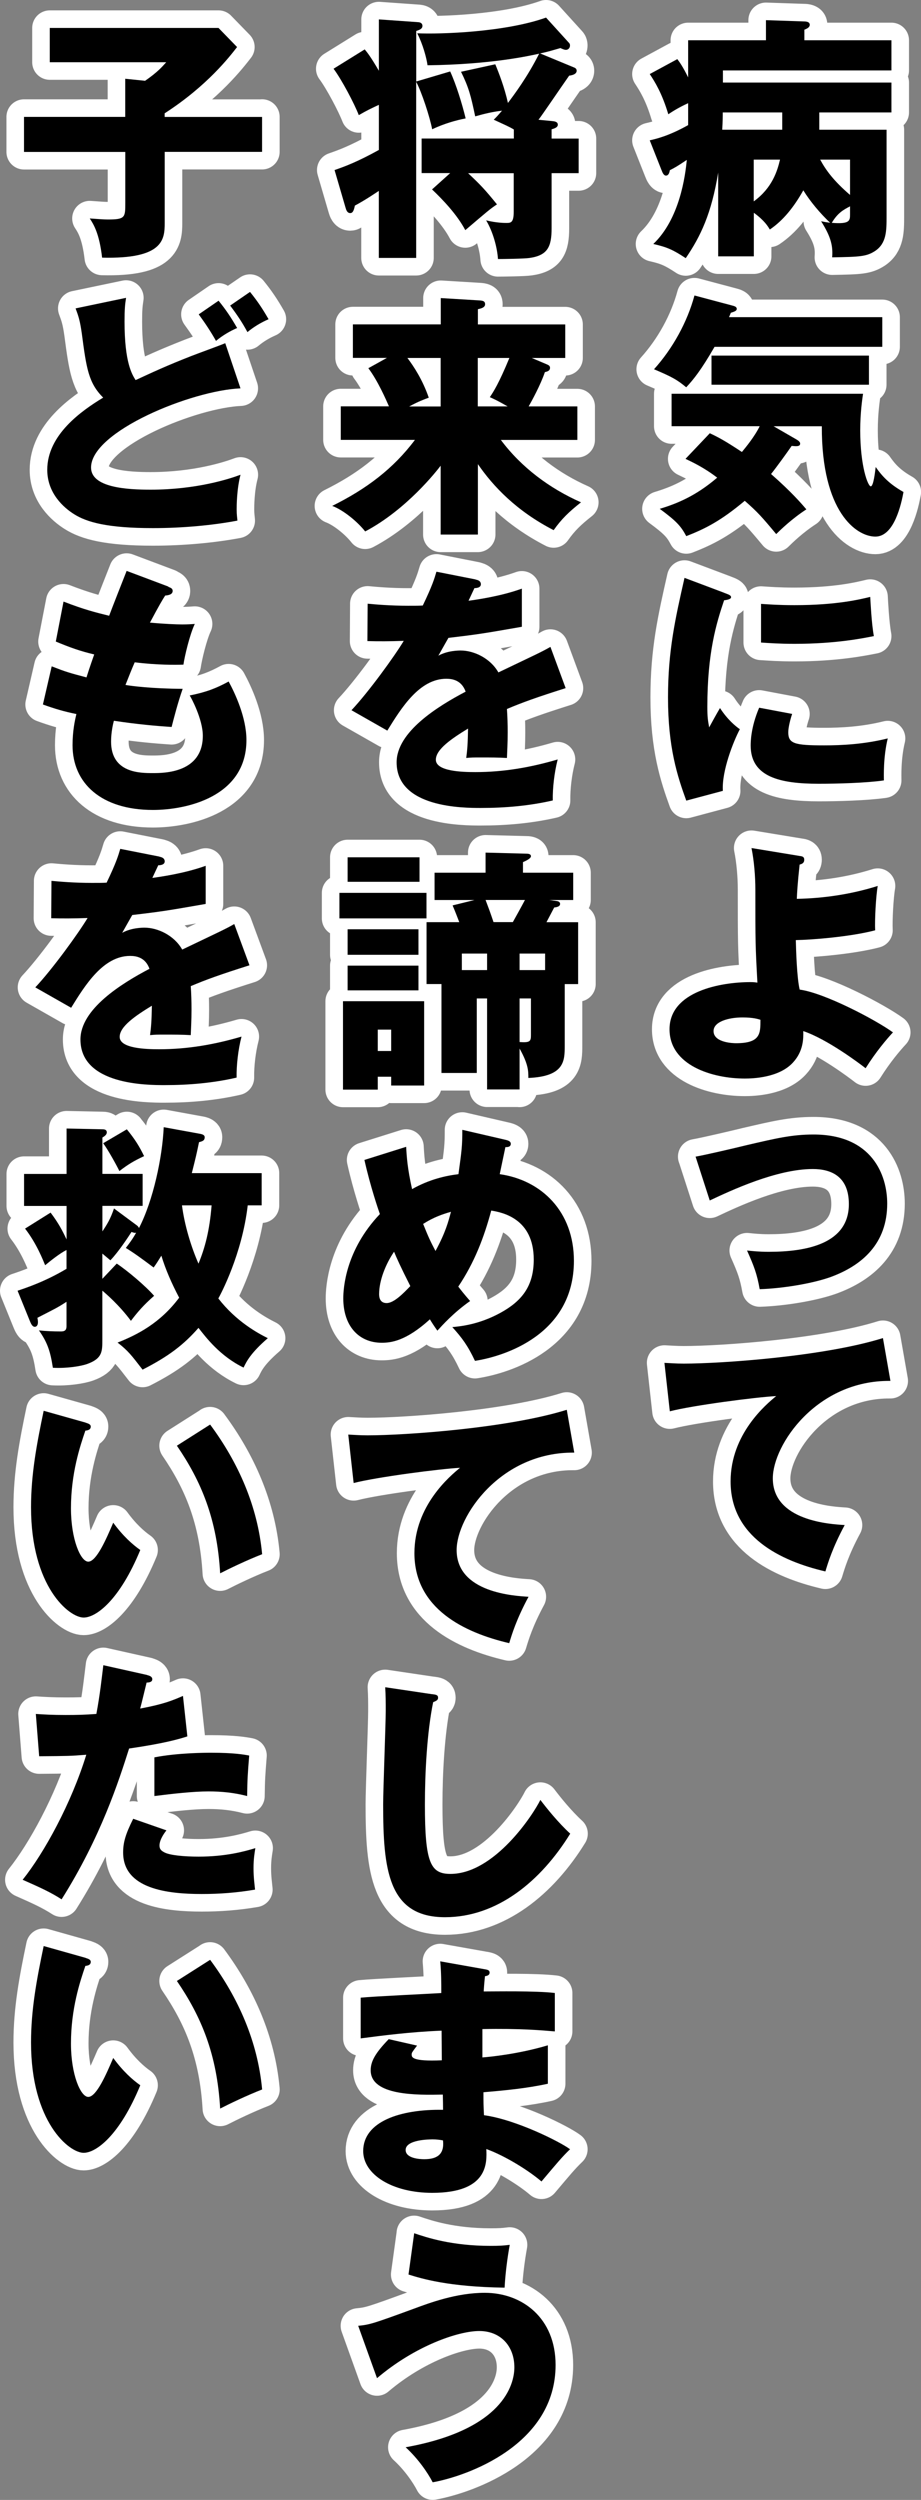 <?xml version="1.0" encoding="UTF-8"?><svg id="_レイヤー_2" xmlns="http://www.w3.org/2000/svg" viewBox="0 0 157.3 426.65"><rect x="0" y="0" width="157.3" height="426.65" fill="#808080" stroke="none"/><defs><style>.cls-1{fill:none;stroke:#fff;stroke-linejoin:round;stroke-width:6px;}</style></defs><g id="FV_2"><path class="cls-1" d="m128.73,43.75h-6.07v-14.3c-1.14,7-2.99,10.87-5.54,14.61-2.2-1.45-3.21-1.89-5.54-2.42,4.49-4.27,5.46-11.57,5.72-14.35-1.63,1.1-2.11,1.36-2.9,1.76-.04.31-.18.92-.66.92-.35,0-.57-.44-.75-.92l-2.02-5.1c1.14-.26,3.26-.75,6.56-2.6v-3.74c-1.54.7-2.6,1.36-3.39,1.89-1.06-3.56-2.29-5.54-3.17-6.86l4.71-2.55c.4.53.92,1.23,1.85,3.12v-6.34h13.29v-3.43l6.51.22c.31,0,.97.04.97.57,0,.48-.57.7-.92.84v1.8h14.87v5.15h-28.78v2.07h28.78v5.1h-12.32v2.95h11.49v14.74c0,2.51,0,4.62-1.94,5.94-1.5.97-2.55,1.01-7.35,1.1.13-1.85-.13-3.39-1.89-6.16.62.13.92.18,1.54.26-1.72-1.63-3.39-3.61-4.58-5.54-1.58,2.82-3.43,5.15-5.72,6.69-.35-.57-.88-1.5-2.73-2.86v7.44Zm4.88-24.56h-10.17c0,.7,0,1.5-.09,2.95h10.25v-2.95Zm-4.88,15.18c3.17-2.29,4.05-5.24,4.49-7.13h-4.49v7.13Zm11.35-7.13c.97,1.8,2.29,3.61,5.1,6.03v-6.03h-5.1Zm5.1,7.97c-1.06.57-2.07,1.06-3.12,2.82,3.12.26,3.12-.4,3.12-1.45v-1.36Z"/><path class="cls-1" d="m150.69,54.13v5.06h-28.65c-2.29,3.96-3.56,5.54-4.84,6.91-1.54-1.28-2.38-1.76-5.5-3.08,3.21-3.56,5.68-8.05,6.91-12.59l6.47,1.72c.31.09.75.18.75.57,0,.35-.44.48-1.01.66-.09.26-.22.53-.31.75h26.18Zm-29.48,19.8c1.41.66,2.6,1.28,5.5,3.21.62-.75,2.16-2.6,3.04-4.4h-15.05v-5.54h32.7c-.13.92-.48,3.21-.48,6.25,0,6.16,1.32,9.55,1.8,9.55s.75-2.6.84-3.3c1.1,1.58,2.33,2.9,4.75,4.27-.35,1.89-1.54,7.61-4.8,7.61s-9.2-4.22-9.15-18.83h-8.23l3.74,2.16c.4.22.79.48.79.79,0,.53-.62.48-1.45.4-.88,1.28-2.6,3.65-3.52,4.8,3.52,3.08,5.24,5.1,6.03,6.03-2.51,1.63-4.44,3.52-5.15,4.22-2.42-2.9-3.12-3.7-5.37-5.68-4.05,3.39-6.69,4.75-9.99,6.03-.92-1.72-1.67-2.55-4.53-4.66,2.9-.88,6.12-2.16,9.81-5.32-2.24-1.72-4.22-2.64-5.41-3.21l4.14-4.36Zm27.2-8.27h-26.89v-4.97h26.89v4.97Z"/><path class="cls-1" d="m123.67,101.17c.84.31,1.19.44,1.19.75,0,.4-.88.48-1.19.53-1.32,3.92-2.86,8.93-2.86,18.17,0,1.8.09,2.29.31,3.52.26-.48,1.32-2.42,1.85-3.3,1.28,1.98,2.68,3.12,3.39,3.61-1.1,2.07-3.12,7.17-2.9,10.52l-6.25,1.67c-1.5-4.14-3.12-9.02-3.12-17.6,0-7.96,1.23-13.42,2.82-20.42l6.78,2.55Zm11.62,20.68c-.26.75-.66,2.24-.66,3.12,0,1.94,1.06,2.24,6.12,2.24,2.95,0,6.82-.18,10.87-1.19-.79,3.26-.66,6.56-.66,7.17-3.04.44-8.01.57-11.13.57-6.56,0-11.62-1.14-11.62-6.51,0-.57,0-3.08,1.45-6.47l5.63,1.06Zm-5.32-18.79c1.32.09,3.08.22,5.72.22,7.26,0,11.27-1.01,12.94-1.41.04.7.22,4.58.62,6.69-1.8.35-6.42,1.32-13.55,1.32-2.6,0-4.31-.13-5.72-.22v-6.6Z"/><path class="cls-1" d="m136.61,146.09c.4.04.75.13.75.62,0,.62-.44.75-.79.84-.35,3.21-.44,4.84-.48,5.85,4.66-.09,9.33-.79,13.82-2.2-.31,1.72-.53,5.85-.44,7.57-4.18,1.1-10.83,1.63-13.55,1.67.04,1.72.18,6.47.66,8.45,4.27.57,13.03,5.19,15.93,7.3-1.06,1.14-2.9,3.3-4.67,6.12-1.01-.79-6.56-4.97-10.65-6.34.04,1.23.04,3.43-1.76,5.37-2.38,2.6-6.86,2.73-8.23,2.73-5.54,0-12.85-2.24-12.85-8.41,0-6.51,8.8-8.05,13.82-8.05.57,0,.84.04,1.19.09-.35-6.38-.35-6.78-.35-15.89,0-2.24-.22-4.93-.66-7.08l8.27,1.36Zm-9.81,27.55c-2.33,0-4.93.7-4.93,2.33,0,2.02,3.48,2.07,3.83,2.07,4.18,0,4.18-1.63,4.18-4-.44-.13-1.23-.4-3.08-.4Z"/><path class="cls-1" d="m118.79,197.4c1.76-.31,6.47-1.41,8.8-1.98,4.93-1.14,7.66-1.8,11.35-1.8,10.03,0,12.59,6.95,12.59,11.79,0,6.82-4.27,10.56-9.68,12.54-3.08,1.1-8.14,1.94-12.1,2.07-.48-2.68-.97-3.92-2.16-6.6.92.09,2.02.22,3.7.22,6.47,0,13.69-1.36,13.69-8.14,0-4.75-3.04-5.99-6.16-5.99-6.16,0-13.95,3.65-17.6,5.37l-2.42-7.48Z"/><path class="cls-1" d="m152.06,235.67c-12.59-.13-20.07,10.91-20.07,16.63,0,7.31,9.95,7.83,12.28,7.97-2.11,3.92-2.86,6.47-3.3,7.92-7.7-1.8-16.19-5.9-16.19-15.36,0-8.1,6.07-13.16,7.79-14.57-3.43.18-14.21,1.58-18.17,2.6l-.92-8.27c.97.04,1.89.13,3.3.13,6.47,0,24.03-1.23,34.02-4.36l1.28,7.31Z"/><path class="cls-1" d="m76.89,12.2c1.01,2.2,2.02,5.46,2.64,8.01-1.63.31-3.65.88-5.72,1.85-.4-2.11-1.8-6.38-2.73-8.1v30.06h-6.38v-11.44c-.48.31-2.2,1.5-4.09,2.51-.18.92-.4,1.28-.79,1.28-.53,0-.7-.57-.79-.88l-1.89-6.47c1.8-.62,3.92-1.41,7.57-3.43v-7.7c-1.32.62-1.98.92-3.43,1.76-.75-1.94-2.9-6.03-4.31-7.92l5.32-3.3c.44.53,1.01,1.23,2.42,3.65V3.31l6.78.48c.4.04.66.26.66.62,0,.53-.53.7-1.06.88v8.62l5.81-1.72Zm0,17.34h-4.88v-5.9h15.75v-1.54c-.79-.48-1.45-.75-3.43-1.67.48-.48.62-.62,1.41-1.54-1.58.18-3.04.53-4.58.97-.75-3.56-1.1-4.93-2.42-7.61l5.85-1.28c.62,1.5,1.58,3.96,2.16,6.6,1.06-1.41,3.34-4.44,5.33-8.41-1.58.35-8.19,1.85-19.06,1.98-.18-1.28-.79-3.56-1.76-5.46,3.92.18,15.01-.18,22-2.68l3.96,4.36c.09.09.13.26.13.4,0,.44-.31.75-.7.75-.26,0-.7-.18-.92-.31-1.23.35-2.07.62-3.48.92l5.76,2.38c.26.09.48.26.48.57,0,.62-.84.79-1.28.84-1.76,2.51-4.58,6.69-5.24,7.53l2.29.22c.4.04,1.01.09,1.01.62,0,.44-.48.62-1.06.79v1.58h4.62v5.9h-4.62v9.42c0,3.12-.66,4.62-3.79,5.06-.84.13-4.62.18-5.37.18-.13-2.02-.88-4.71-2.02-6.6,1.8.44,3.17.44,3.43.44.75,0,1.28,0,1.28-1.89v-6.6h-7.79c2.11,1.98,2.86,2.77,4.93,5.32-1.19.79-1.58,1.14-5.41,4.4-1.41-2.68-3.92-5.28-5.68-6.95l3.08-2.77Z"/><path class="cls-1" d="m81.6,91.23h-6.34v-11.75c-.66.88-5.81,7.48-12.89,11.22-1.36-1.72-3.74-3.65-5.63-4.36,5.85-2.9,10.43-6.34,14.13-11.27h-12.67v-5.72h8.23c-.44-1.01-1.89-4.36-3.52-6.51l3.17-1.76h-5.81v-5.72h15.01v-4.49l6.6.4c.53.04.97.09.97.66,0,.62-.88.75-1.23.84v2.6h14.92v5.72h-5.72l2.68,1.14c.31.13.44.31.44.53,0,.57-.53.66-.88.75-.7,2.11-2.29,5.02-2.77,5.85h8.32v5.72h-13.07c3.52,4.71,8.32,8.27,13.69,10.65-2.07,1.63-3.34,2.86-4.67,4.75-6.34-3.26-10.34-7.48-12.94-11.27v12.01Zm-6.34-21.87v-8.27h-5.68c1.1,1.45,2.6,3.74,3.65,6.78-.84.31-1.8.66-3.34,1.5h5.37Zm6.34-8.27v8.27h5.1c-1.85-1.06-2.29-1.23-3.04-1.58.62-.92,1.54-2.33,3.34-6.69h-5.41Z"/><path class="cls-1" d="m81.25,98.92c.26.04.88.18.88.79s-.79.66-1.1.66l-1.01,2.16c1.28-.18,5.46-.75,9.11-2.07v6.51c-6.56,1.14-7.35,1.28-12.54,1.89-.53.92-.62,1.1-1.72,3.04,1.58-.88,3.48-.88,3.83-.88,2.24,0,5.06,1.32,6.42,3.74,6.51-3.12,7.26-3.43,8.89-4.36l2.6,7.04c-4.88,1.54-7.44,2.46-10.03,3.56.09,1.28.13,2.64.13,3.96,0,1.98-.09,3.21-.13,4.4-1.41-.09-2.99-.09-4.4-.09s-1.67,0-2.55.09c.18-1.41.26-2.29.31-5.02-2.73,1.67-5.5,3.52-5.5,5.32,0,1.98,4.49,2.11,6.73,2.11,4.84,0,9.42-.79,14.08-2.16-.57,2.2-.88,4.88-.84,7-4,.92-8.14,1.28-12.28,1.28-2.95,0-14.39,0-14.39-7.79,0-5.19,7-9.55,11.79-12.06-.7-1.94-2.24-2.2-3.3-2.2-4.58,0-7.66,4.93-10.08,8.85l-6.12-3.48c2.9-3.08,7.31-9.15,8.93-11.84-2.38.09-4.31.09-6.21.04l.04-6.38c1.36.13,3.92.35,6.91.35,1.28,0,1.8,0,2.51-.04,1.63-3.39,1.98-4.58,2.33-5.77l6.69,1.32Z"/><path class="cls-1" d="m72.84,152.38v4.36h-14.87v-4.36h14.87Zm-8.32,31.38v2.2h-5.94v-15.09h13.86v14.39h-5.63v-1.5h-2.29Zm7.13-37.45v4.18h-12.28v-4.18h12.28Zm-.18,12.28v4.36h-12.1v-4.36h12.1Zm0,6.21v4.22h-12.1v-4.22h12.1Zm-4.66,14.57v-3.65h-2.29v3.65h2.29Zm21.92,6.56h-5.54v-15.53h-1.76v12.72h-6.03v-15.18h-2.55v-10.56h5.59c-.48-1.23-.53-1.41-1.14-2.86l3.74-.92h-6.82v-4.66h8.71v-3.43l6.91.18c.26,0,.84,0,.84.44,0,.4-.88.79-1.36,1.01v1.8h8.58v4.66h-4.09l1.28.18c.4.04.57.26.57.48,0,.48-.62.57-1.01.62l-1.32,2.51h5.41v10.56h-2.29v10.52c0,2.55,0,5.24-6.21,5.5,0-1.19,0-2.33-1.5-5.02v7Zm-5.54-23.19h-4.31v2.82h4.31v-2.82Zm-.26-9.15c.57,1.5.75,1.98,1.36,3.78h3.3c.44-.79,1.45-2.6,2.07-3.78h-6.73Zm5.81,11.97h4.36v-2.82h-4.36v2.82Zm0,12.28c1.8.13,1.94-.13,1.94-1.19v-6.25h-1.94v7.44Z"/><path class="cls-1" d="m69.37,195.72c.09,1.72.22,3.7,1.01,7.22,2.95-1.67,5.76-2.29,7.92-2.55.57-4.14.66-4.84.66-7.57l7.44,1.72c.53.13.84.31.84.66,0,.62-.7.57-.92.57-.04.22-.84,3.96-.97,4.62,7.13,1.01,12.67,6.38,12.67,14.79,0,12.54-11.79,16.28-16.9,17.07-1.23-2.6-2.2-3.92-3.87-5.76,1.32-.13,4.49-.4,8.19-2.42,3.7-2.02,5.72-4.58,5.72-9.11,0-7.04-5.41-8.05-7.26-8.36-1.23,4.58-2.86,8.85-5.63,12.98.48.62.84,1.1,2.02,2.46-2.82,1.98-4.75,4.14-5.59,5.06-.62-.88-.88-1.28-1.28-1.94-4.14,3.78-6.73,4-8.23,4-3.87,0-6.56-2.82-6.56-7.57,0-1.67.35-8.19,6.25-14.39-.22-.62-1.63-4.71-2.64-9.24l7.13-2.24Zm-2.07,17.91c-1.41,2.07-2.55,4.88-2.55,7.22,0,.31,0,1.54,1.28,1.54s2.95-1.76,4.05-2.9c-1.63-3.21-2.42-4.97-2.77-5.85Zm4.97-4.75c.92,2.29,1.23,2.95,2.11,4.62,1.72-3.17,2.2-5.02,2.64-6.69-1.41.4-2.95.92-4.75,2.07Z"/><path class="cls-1" d="m98.06,247.91c-12.59-.13-20.07,10.91-20.07,16.63,0,7.31,9.95,7.83,12.28,7.97-2.11,3.92-2.86,6.47-3.3,7.92-7.7-1.8-16.19-5.9-16.19-15.36,0-8.1,6.07-13.16,7.79-14.57-3.43.18-14.21,1.58-18.17,2.6l-.92-8.27c.97.04,1.89.13,3.3.13,6.47,0,24.03-1.23,34.02-4.36l1.28,7.31Z"/><path class="cls-1" d="m73.81,289.13c.66.09,1.01.13,1.01.62,0,.4-.31.53-.84.75-1.06,5.19-1.41,12.15-1.41,17.47,0,9.99.97,11.84,4.36,11.84,7.53,0,14.17-10.17,15.36-12.63,1.1,1.45,3.04,3.87,5.1,5.76-5.02,8.14-12.5,14.26-21.39,14.26-9.77,0-10.56-8.27-10.56-19.27,0-2.55.44-13.69.44-15.93,0-1.28,0-2.77-.09-4.05l8.01,1.19Z"/><path class="cls-1" d="m82.83,336.08c.4.09.79.13.79.57,0,.48-.48.57-.79.62-.18,1.72-.18,2.11-.22,2.6,2.02,0,8.85-.13,12.15.26v6.56c-2.11-.18-5.94-.53-12.37-.4v4.84c1.23-.09,6.16-.57,11.18-2.07v6.56c-3.61.79-7.31,1.14-11,1.45,0,1.89,0,2.07.09,3.92,5.5.75,13.07,4.58,14.7,5.81-1.41,1.36-2.2,2.33-4.88,5.5-2.16-1.85-6.16-4.36-9.42-5.54.09,2.29.4,7.48-9.24,7.48-6.82,0-11.79-3.12-11.79-7.13,0-5.02,6.29-7.17,13.64-7.04q0-1.01-.04-2.6c-4.36.09-12.32.22-12.32-4.14,0-1.54.79-2.95,3.08-5.32l4.84,1.1c-.79,1.06-.92,1.19-.92,1.5,0,.48,0,1.23,5.15,1.01,0-.79-.04-4.36-.04-5.06-5.41.22-10.17.84-13.82,1.32v-6.95c2.16-.22,11.79-.66,13.77-.79,0-1.67,0-3.39-.18-5.41l7.66,1.36Zm-9.11,29.04c-.22,0-4.44,0-4.44,1.8,0,1.45,2.42,1.58,3.17,1.58,2.16,0,3.48-.79,3.21-3.21-.44-.09-1.06-.18-1.94-.18Z"/><path class="cls-1" d="m61.18,396.93c1.98-.18,2.73-.44,9.46-2.9,2.73-1.01,7.31-2.73,12.15-2.73,6.42,0,12.1,4.31,12.1,12.32,0,13.64-15.14,18.97-20.99,20.02-.84-1.63-2.51-4.05-4.62-5.98,16.63-2.99,18.57-10.69,18.57-13.64,0-3.65-2.38-6.2-5.99-6.2s-11,2.55-17.47,8.05l-3.21-8.93Zm9.55-15.8c2.2.75,6.43,2.16,13.07,2.16,1.45,0,2.2-.04,3.26-.18-.44,2.42-.75,4.97-.88,7.31-9.59-.13-14.17-1.54-16.41-2.24l.97-7.04Z"/><path class="cls-1" d="m44.76,19.94v5.98h-16.63v12.15c0,2.82-.26,6.16-10.69,5.9-.48-4.14-1.45-5.68-2.11-6.69,1.41.09,2.24.18,3.08.18,2.99,0,2.99-.35,2.99-2.86v-8.67H4.1v-5.98h17.29v-6.51l3.39.35c2.16-1.5,2.9-2.38,3.61-3.17H8.5v-5.85h28.82l3.17,3.26c-1.23,1.58-5.06,6.6-12.37,11.31v.62h16.63Z"/><path class="cls-1" d="m41.07,66.28c-8.36.35-25.52,7.35-25.52,13.51,0,3.43,6.12,3.78,10.17,3.78,7.83,0,13.51-1.85,15.36-2.55-.66,2.51-.66,5.37-.66,5.94,0,.92.09,1.36.13,1.89-4.14.79-9.33,1.28-14.43,1.28-7.79,0-11.31-1.01-13.47-2.38-1.76-1.1-4.58-3.56-4.58-7.57,0-5.98,5.85-10.08,9.55-12.32-2.51-2.51-2.86-4.97-3.65-10.96-.31-2.2-.57-2.95-1.06-4.27l8.62-1.8c-.18,1.14-.26,1.94-.26,4.05,0,7,1.28,9.02,1.89,9.99,2.77-1.28,5.28-2.46,9.59-4.14.88-.35,4.88-1.8,5.72-2.16l2.6,7.7Zm-3.74-14.96c1.28,1.58,2.11,2.82,3.17,4.66-1.23.53-2.51,1.28-3.61,2.2-.92-1.63-1.8-2.95-2.95-4.53l3.39-2.33Zm5.37-1.5c1.28,1.58,2.11,2.82,3.17,4.66-1.23.53-2.51,1.28-3.61,2.2-.88-1.63-1.67-2.82-2.95-4.53l3.39-2.33Z"/><path class="cls-1" d="m28.74,100.15c.48.18.75.31.75.7,0,.62-.75.75-1.28.79-.48.75-1.01,1.63-2.6,4.62,2.33.22,4.58.31,5.5.31s1.54-.04,2.16-.09c-.88,1.85-1.76,5.63-1.94,6.95-1.32.04-4.44.09-8.32-.4-.53,1.19-1.14,2.77-1.58,3.87,1.1.18,4.36.62,9.77.66-.84,2.38-1.54,5.15-1.89,6.51-2.68-.18-5.72-.44-9.86-1.06-.13.48-.48,1.94-.48,3.56,0,5.37,4.97,5.37,7.13,5.37,1.89,0,8.54,0,8.54-6.38,0-2.82-2.02-6.56-2.24-6.87,2.86-.57,4.53-1.23,6.65-2.38,1.06,1.94,3.04,6.12,3.04,9.99,0,9.68-10.21,11.93-15.97,11.93-8.85,0-13.73-4.58-13.73-11.05,0-2.42.4-4.27.66-5.32-2.02-.4-3.78-.92-5.72-1.63l1.5-6.51c2.51.97,2.82,1.06,5.94,1.89.18-.57.48-1.54,1.32-3.92-2.42-.57-4.14-1.19-6.56-2.2l1.32-6.82c3.65,1.41,5.5,1.85,7.79,2.42.44-1.19,2.55-6.56,2.99-7.66l7.13,2.68Z"/><path class="cls-1" d="m27.25,146.22c.26.04.88.18.88.79s-.79.66-1.1.66l-1.01,2.16c1.28-.18,5.46-.75,9.11-2.07v6.51c-6.56,1.14-7.35,1.28-12.54,1.89-.53.92-.62,1.1-1.72,3.04,1.58-.88,3.48-.88,3.83-.88,2.24,0,5.06,1.32,6.42,3.74,6.51-3.12,7.26-3.43,8.89-4.36l2.6,7.04c-4.88,1.54-7.44,2.46-10.03,3.56.09,1.28.13,2.64.13,3.96,0,1.98-.09,3.21-.13,4.4-1.41-.09-2.99-.09-4.4-.09s-1.67,0-2.55.09c.18-1.41.26-2.29.31-5.02-2.73,1.67-5.5,3.52-5.5,5.32,0,1.98,4.49,2.11,6.73,2.11,4.84,0,9.42-.79,14.08-2.16-.57,2.2-.88,4.88-.84,7-4,.92-8.14,1.28-12.28,1.28-2.95,0-14.39,0-14.39-7.79,0-5.19,7-9.55,11.79-12.06-.7-1.94-2.24-2.2-3.3-2.2-4.58,0-7.66,4.93-10.08,8.85l-6.12-3.48c2.9-3.08,7.31-9.15,8.93-11.84-2.38.09-4.31.09-6.21.04l.04-6.38c1.36.13,3.92.35,6.91.35,1.28,0,1.8,0,2.51-.04,1.63-3.39,1.98-4.58,2.33-5.77l6.69,1.32Z"/><path class="cls-1" d="m17.48,213.94v4.31l2.46-2.6c1.85,1.23,4.93,3.83,6.38,5.5-1.85,1.63-2.82,2.77-3.96,4.27-2.02-2.73-4.36-4.71-4.88-5.15v8.36c0,2.02,0,3.21-2.55,4.14-1.1.4-3.52.79-5.9.66-.44-2.9-.97-4.36-2.38-6.38,1.14.13,2.51.18,3.65.18.48,0,1.06,0,1.06-.88v-4.18c-1.63,1.06-1.98,1.19-4.97,2.73.04.22.09.48.09.75,0,.62-.31.79-.53.79-.44,0-.66-.53-.88-1.06l-2.07-5.1c1.45-.48,4.75-1.58,8.36-3.74v-3.21c-1.14.57-2.68,1.8-3.65,2.6-.35-.84-1.45-3.7-3.43-6.25l4.36-2.73c1.36,1.8,2.02,3.08,2.73,4.58v-5.72h-7.26v-5.46h7.26v-7.75l6.12.13c.22,0,.75,0,.75.53,0,.44-.48.7-.75.88v6.2h6.87v5.46h-6.87v4.36c.75-1.14,1.36-2.07,1.98-3.92l3.74,2.77c.31.22.4.31.53.57,2.42-4.67,4-12.1,4.22-17.21l6.03,1.1c.57.09.97.22.97.62,0,.62-.48.7-.97.84-.4,1.94-.53,2.51-1.23,5.28h11.93v5.5h-2.38c-.97,8.36-4.62,15.18-5.02,15.89,3.04,3.92,6.69,5.9,8.45,6.78-2.95,2.55-3.65,4-4.14,5.02-4-1.94-6.43-5.15-7.7-6.78-2.51,2.86-5.06,4.84-9.55,7.13-1.94-2.51-2.46-3.21-4.27-4.62,3.34-1.32,7.26-3.3,10.52-7.66-1.32-2.51-2.33-4.84-3.04-7.17-.57.92-.88,1.41-1.32,2.02-2.11-1.58-3.26-2.42-4.75-3.34.53-.7,1.1-1.41,1.76-2.6-.22.04-.31.04-.79-.13-.57.88-2.24,3.43-3.61,4.84l-1.36-1.14Zm4.18-21.21c1.41,1.72,2.16,2.95,2.95,4.58-1.8.84-2.73,1.41-4.22,2.55-.44-.92-1.94-3.65-2.77-4.75l4.05-2.38Zm9.42,12.98c.44,3.43,1.58,7.13,2.82,9.95,1.1-2.68,1.89-5.59,2.24-9.95h-5.06Z"/><path class="cls-1" d="m14.62,242.8c.4.13.88.26.88.66,0,.57-.53.66-.92.7-.92,2.68-2.46,7.31-2.46,13.25,0,5.37,1.67,9.11,2.95,9.11,1.41,0,3.08-3.87,4.27-6.65,1.63,2.24,3.3,3.74,4.62,4.66-3.52,8.54-7.52,11.53-9.68,11.53-2.46,0-8.98-5.24-8.98-18.83,0-5.63.97-10.78,2.16-16.46l7.17,2.02Zm21.26.31c4.84,6.51,8.14,13.99,8.89,22.14-2.6,1.01-5.72,2.51-7.17,3.26-.53-9.33-3.26-15.75-7.39-21.78l5.68-3.61Z"/><path class="cls-1" d="m25.13,285.88c.4.09.88.26.88.7,0,.53-.62.57-.97.57-.18.7-.92,3.83-1.1,4.44,4.05-.75,5.59-1.41,7.31-2.16l.75,6.91c-1.36.44-3.87,1.19-9.95,2.07-1.76,5.54-4.84,15.14-11.53,25.74-1.85-1.19-3.48-1.94-6.65-3.34,3.7-4.62,8.32-13.07,10.87-21.34-2.68.22-3.21.22-8.05.26l-.57-7.22c1.32.09,2.86.18,5.1.18,1.98,0,3.3-.04,5.24-.18.62-3.3.92-6.16,1.19-8.32l7.48,1.67Zm3.3,26.49c-1.1,1.41-1.19,2.24-1.19,2.6,0,.62.31.88.79,1.14.92.53,3.48.75,5.9.75,4.58,0,7.83-.88,9.68-1.45-.13.84-.31,1.8-.31,3.43s.18,2.77.26,3.65c-3.08.53-6.07.75-9.11.75-5.77,0-13.42-.84-13.42-7.08,0-1.72.4-3.12,1.72-5.76l5.68,1.98Zm-2.07-12.45c4.05-.79,8.89-.79,9.73-.79,3.83,0,5.59.31,6.47.48-.26,3.26-.31,3.96-.35,6.91-2.2-.57-4.31-.79-6.6-.79-2.6,0-6.16.4-9.24.79v-6.6Z"/><path class="cls-1" d="m14.62,334.15c.4.13.88.26.88.66,0,.57-.53.66-.92.7-.92,2.68-2.46,7.31-2.46,13.25,0,5.37,1.67,9.11,2.95,9.11,1.41,0,3.08-3.87,4.27-6.65,1.63,2.24,3.3,3.74,4.62,4.66-3.52,8.54-7.52,11.53-9.68,11.53-2.46,0-8.98-5.24-8.98-18.83,0-5.63.97-10.78,2.16-16.46l7.17,2.02Zm21.26.31c4.84,6.51,8.14,13.99,8.89,22.14-2.6,1.01-5.72,2.51-7.17,3.26-.53-9.33-3.26-15.75-7.39-21.78l5.68-3.61Z"/><path d="m128.73,43.75h-6.07v-14.3c-1.14,7-2.99,10.87-5.54,14.61-2.2-1.45-3.21-1.89-5.54-2.42,4.49-4.27,5.46-11.57,5.72-14.35-1.63,1.1-2.11,1.36-2.9,1.76-.04.31-.18.92-.66.92-.35,0-.57-.44-.75-.92l-2.02-5.1c1.14-.26,3.26-.75,6.56-2.6v-3.74c-1.54.7-2.6,1.36-3.39,1.89-1.06-3.56-2.29-5.54-3.17-6.86l4.71-2.55c.4.53.92,1.23,1.85,3.12v-6.34h13.29v-3.43l6.51.22c.31,0,.97.04.97.57,0,.48-.57.7-.92.84v1.8h14.87v5.15h-28.78v2.07h28.78v5.1h-12.32v2.95h11.49v14.74c0,2.51,0,4.62-1.94,5.94-1.5.97-2.55,1.01-7.35,1.1.13-1.85-.13-3.39-1.89-6.16.62.13.92.18,1.54.26-1.72-1.63-3.39-3.61-4.58-5.54-1.58,2.82-3.43,5.15-5.72,6.69-.35-.57-.88-1.5-2.73-2.86v7.44Zm4.88-24.56h-10.17c0,.7,0,1.5-.09,2.95h10.25v-2.95Zm-4.88,15.18c3.17-2.29,4.05-5.24,4.49-7.13h-4.49v7.13Zm11.35-7.13c.97,1.8,2.29,3.61,5.1,6.03v-6.03h-5.1Zm5.1,7.97c-1.06.57-2.07,1.06-3.12,2.82,3.12.26,3.12-.4,3.12-1.45v-1.36Z"/><path d="m150.69,54.13v5.06h-28.65c-2.29,3.96-3.56,5.54-4.84,6.91-1.54-1.28-2.38-1.76-5.5-3.08,3.21-3.56,5.68-8.05,6.91-12.59l6.47,1.72c.31.09.75.18.75.57,0,.35-.44.48-1.01.66-.09.26-.22.53-.31.75h26.18Zm-29.48,19.8c1.41.66,2.6,1.28,5.5,3.21.62-.75,2.16-2.6,3.04-4.4h-15.05v-5.54h32.7c-.13.92-.48,3.21-.48,6.25,0,6.16,1.32,9.55,1.8,9.55s.75-2.6.84-3.3c1.1,1.58,2.33,2.9,4.75,4.27-.35,1.89-1.54,7.61-4.8,7.61s-9.2-4.22-9.15-18.83h-8.23l3.74,2.16c.4.22.79.48.79.79,0,.53-.62.48-1.45.4-.88,1.28-2.6,3.65-3.52,4.8,3.52,3.08,5.24,5.1,6.03,6.03-2.51,1.63-4.44,3.52-5.15,4.22-2.42-2.9-3.12-3.7-5.37-5.68-4.05,3.39-6.69,4.75-9.99,6.03-.92-1.72-1.67-2.55-4.53-4.66,2.9-.88,6.12-2.16,9.81-5.32-2.24-1.72-4.22-2.64-5.41-3.21l4.14-4.36Zm27.2-8.27h-26.89v-4.97h26.89v4.97Z"/><path d="m123.67,101.17c.84.31,1.19.44,1.19.75,0,.4-.88.48-1.19.53-1.32,3.92-2.86,8.93-2.86,18.17,0,1.8.09,2.29.31,3.52.26-.48,1.32-2.42,1.85-3.3,1.28,1.98,2.68,3.12,3.39,3.61-1.1,2.07-3.12,7.17-2.9,10.52l-6.25,1.67c-1.5-4.14-3.12-9.02-3.12-17.6,0-7.96,1.23-13.42,2.82-20.42l6.78,2.55Zm11.62,20.68c-.26.75-.66,2.24-.66,3.12,0,1.94,1.06,2.24,6.12,2.24,2.95,0,6.82-.18,10.87-1.19-.79,3.26-.66,6.56-.66,7.17-3.04.44-8.01.57-11.13.57-6.56,0-11.62-1.14-11.62-6.51,0-.57,0-3.08,1.45-6.47l5.63,1.06Zm-5.32-18.79c1.32.09,3.08.22,5.72.22,7.26,0,11.27-1.01,12.94-1.41.04.7.22,4.58.62,6.69-1.8.35-6.42,1.32-13.55,1.32-2.6,0-4.31-.13-5.72-.22v-6.6Z"/><path d="m136.61,146.09c.4.04.75.13.75.62,0,.62-.44.75-.79.84-.35,3.21-.44,4.84-.48,5.85,4.66-.09,9.33-.79,13.82-2.2-.31,1.72-.53,5.85-.44,7.57-4.18,1.1-10.83,1.63-13.55,1.67.04,1.72.18,6.47.66,8.45,4.27.57,13.03,5.19,15.93,7.3-1.06,1.14-2.9,3.3-4.67,6.12-1.01-.79-6.56-4.97-10.65-6.34.04,1.23.04,3.43-1.76,5.37-2.38,2.6-6.86,2.73-8.23,2.73-5.54,0-12.85-2.24-12.85-8.41,0-6.51,8.8-8.05,13.82-8.05.57,0,.84.04,1.19.09-.35-6.38-.35-6.78-.35-15.89,0-2.24-.22-4.93-.66-7.08l8.27,1.36Zm-9.81,27.55c-2.33,0-4.93.7-4.93,2.33,0,2.02,3.48,2.07,3.83,2.07,4.18,0,4.18-1.63,4.18-4-.44-.13-1.23-.4-3.08-.4Z"/><path d="m118.79,197.4c1.76-.31,6.47-1.41,8.8-1.98,4.93-1.14,7.66-1.8,11.35-1.8,10.03,0,12.59,6.95,12.59,11.79,0,6.82-4.27,10.56-9.68,12.54-3.08,1.1-8.14,1.94-12.1,2.07-.48-2.68-.97-3.92-2.16-6.6.92.09,2.02.22,3.7.22,6.47,0,13.69-1.36,13.69-8.14,0-4.75-3.04-5.99-6.16-5.99-6.16,0-13.95,3.65-17.6,5.37l-2.42-7.48Z"/><path d="m152.06,235.67c-12.59-.13-20.07,10.91-20.07,16.63,0,7.31,9.95,7.83,12.28,7.97-2.11,3.92-2.86,6.47-3.3,7.92-7.7-1.8-16.19-5.9-16.19-15.36,0-8.1,6.07-13.16,7.79-14.57-3.43.18-14.21,1.58-18.17,2.6l-.92-8.27c.97.04,1.89.13,3.3.13,6.47,0,24.03-1.23,34.02-4.36l1.28,7.31Z"/><path d="m76.89,12.2c1.01,2.2,2.02,5.46,2.64,8.01-1.63.31-3.65.88-5.72,1.85-.4-2.11-1.8-6.38-2.73-8.1v30.06h-6.38v-11.44c-.48.31-2.2,1.5-4.09,2.51-.18.92-.4,1.28-.79,1.28-.53,0-.7-.57-.79-.88l-1.89-6.47c1.8-.62,3.92-1.41,7.57-3.43v-7.7c-1.32.62-1.98.92-3.43,1.76-.75-1.94-2.9-6.03-4.31-7.92l5.32-3.3c.44.53,1.01,1.23,2.42,3.65V3.31l6.78.48c.4.04.66.26.66.62,0,.53-.53.7-1.06.88v8.62l5.81-1.72Zm0,17.34h-4.88v-5.9h15.75v-1.54c-.79-.48-1.45-.75-3.43-1.67.48-.48.62-.62,1.41-1.54-1.58.18-3.04.53-4.58.97-.75-3.56-1.1-4.93-2.42-7.61l5.85-1.28c.62,1.5,1.58,3.96,2.16,6.6,1.06-1.41,3.34-4.44,5.33-8.41-1.58.35-8.19,1.85-19.06,1.98-.18-1.28-.79-3.56-1.76-5.46,3.92.18,15.01-.18,22-2.68l3.96,4.36c.09.09.13.26.13.4,0,.44-.31.75-.7.75-.26,0-.7-.18-.92-.31-1.23.35-2.07.62-3.48.92l5.76,2.38c.26.09.48.26.48.57,0,.62-.84.79-1.28.84-1.76,2.51-4.58,6.69-5.24,7.53l2.29.22c.4.04,1.01.09,1.01.62,0,.44-.48.62-1.06.79v1.58h4.62v5.9h-4.62v9.42c0,3.12-.66,4.62-3.79,5.06-.84.13-4.62.18-5.37.18-.13-2.02-.88-4.71-2.02-6.6,1.8.44,3.17.44,3.43.44.75,0,1.28,0,1.28-1.89v-6.6h-7.79c2.11,1.98,2.86,2.77,4.93,5.32-1.19.79-1.58,1.14-5.41,4.4-1.41-2.68-3.92-5.28-5.68-6.95l3.08-2.77Z"/><path d="m81.6,91.23h-6.34v-11.75c-.66.88-5.81,7.48-12.89,11.22-1.36-1.72-3.74-3.65-5.63-4.36,5.85-2.9,10.43-6.34,14.13-11.27h-12.67v-5.72h8.23c-.44-1.01-1.89-4.36-3.52-6.51l3.17-1.76h-5.81v-5.72h15.01v-4.49l6.6.4c.53.04.97.09.97.66,0,.62-.88.75-1.23.84v2.6h14.92v5.72h-5.72l2.68,1.14c.31.13.44.31.44.53,0,.57-.53.66-.88.75-.7,2.11-2.29,5.02-2.77,5.85h8.32v5.72h-13.07c3.52,4.71,8.32,8.27,13.69,10.65-2.07,1.63-3.34,2.86-4.67,4.75-6.34-3.26-10.34-7.48-12.94-11.27v12.01Zm-6.34-21.87v-8.27h-5.68c1.1,1.45,2.6,3.74,3.65,6.78-.84.31-1.8.66-3.34,1.5h5.37Zm6.34-8.27v8.27h5.1c-1.85-1.06-2.29-1.23-3.04-1.58.62-.92,1.54-2.33,3.34-6.69h-5.41Z"/><path d="m81.25,98.92c.26.04.88.18.88.79s-.79.66-1.1.66l-1.01,2.16c1.28-.18,5.46-.75,9.11-2.07v6.51c-6.56,1.14-7.35,1.28-12.54,1.89-.53.92-.62,1.1-1.72,3.04,1.58-.88,3.48-.88,3.83-.88,2.24,0,5.06,1.32,6.42,3.74,6.51-3.12,7.26-3.43,8.89-4.36l2.6,7.04c-4.88,1.54-7.44,2.46-10.03,3.56.09,1.28.13,2.64.13,3.96,0,1.98-.09,3.21-.13,4.4-1.41-.09-2.99-.09-4.4-.09s-1.67,0-2.55.09c.18-1.41.26-2.29.31-5.02-2.73,1.67-5.5,3.52-5.5,5.32,0,1.98,4.49,2.11,6.73,2.11,4.84,0,9.42-.79,14.08-2.16-.57,2.2-.88,4.88-.84,7-4,.92-8.14,1.28-12.28,1.28-2.95,0-14.39,0-14.39-7.79,0-5.19,7-9.55,11.79-12.06-.7-1.94-2.24-2.2-3.3-2.2-4.58,0-7.66,4.93-10.08,8.85l-6.12-3.48c2.9-3.08,7.31-9.15,8.93-11.84-2.38.09-4.31.09-6.21.04l.04-6.38c1.36.13,3.92.35,6.91.35,1.28,0,1.8,0,2.51-.04,1.63-3.39,1.98-4.58,2.33-5.77l6.69,1.32Z"/><path d="m72.84,152.38v4.36h-14.87v-4.36h14.87Zm-8.32,31.38v2.2h-5.94v-15.09h13.86v14.39h-5.63v-1.5h-2.29Zm7.13-37.45v4.18h-12.28v-4.18h12.28Zm-.18,12.28v4.36h-12.1v-4.36h12.1Zm0,6.21v4.22h-12.1v-4.22h12.1Zm-4.66,14.57v-3.65h-2.29v3.65h2.29Zm21.92,6.56h-5.54v-15.53h-1.76v12.72h-6.03v-15.18h-2.55v-10.56h5.59c-.48-1.23-.53-1.41-1.14-2.86l3.74-.92h-6.82v-4.66h8.71v-3.43l6.91.18c.26,0,.84,0,.84.44,0,.4-.88.79-1.36,1.01v1.8h8.58v4.66h-4.09l1.28.18c.4.04.57.26.57.48,0,.48-.62.57-1.01.62l-1.32,2.51h5.41v10.56h-2.29v10.52c0,2.55,0,5.24-6.21,5.5,0-1.19,0-2.33-1.5-5.02v7Zm-5.54-23.19h-4.31v2.82h4.31v-2.82Zm-.26-9.15c.57,1.5.75,1.98,1.36,3.78h3.3c.44-.79,1.45-2.6,2.07-3.78h-6.73Zm5.81,11.97h4.36v-2.82h-4.36v2.82Zm0,12.28c1.8.13,1.94-.13,1.94-1.19v-6.25h-1.94v7.44Z"/><path d="m69.37,195.72c.09,1.72.22,3.7,1.01,7.22,2.95-1.67,5.76-2.29,7.92-2.55.57-4.14.66-4.84.66-7.57l7.44,1.72c.53.13.84.31.84.66,0,.62-.7.57-.92.57-.04.22-.84,3.96-.97,4.62,7.13,1.01,12.67,6.38,12.67,14.79,0,12.54-11.79,16.28-16.9,17.07-1.23-2.6-2.2-3.92-3.87-5.76,1.32-.13,4.49-.4,8.19-2.42,3.7-2.02,5.72-4.58,5.72-9.11,0-7.04-5.41-8.05-7.26-8.36-1.23,4.58-2.86,8.85-5.63,12.98.48.62.84,1.1,2.02,2.46-2.82,1.98-4.75,4.14-5.59,5.06-.62-.88-.88-1.28-1.28-1.94-4.14,3.78-6.73,4-8.23,4-3.87,0-6.56-2.82-6.56-7.57,0-1.67.35-8.19,6.25-14.39-.22-.62-1.63-4.71-2.64-9.24l7.13-2.24Zm-2.07,17.91c-1.41,2.07-2.55,4.88-2.55,7.22,0,.31,0,1.54,1.28,1.54s2.95-1.76,4.05-2.9c-1.63-3.21-2.42-4.97-2.77-5.85Zm4.97-4.75c.92,2.29,1.23,2.95,2.11,4.62,1.72-3.17,2.2-5.02,2.64-6.69-1.41.4-2.95.92-4.75,2.07Z"/><path d="m98.06,247.91c-12.59-.13-20.07,10.91-20.07,16.63,0,7.31,9.95,7.83,12.28,7.97-2.11,3.92-2.86,6.47-3.3,7.92-7.7-1.8-16.19-5.9-16.19-15.36,0-8.1,6.07-13.16,7.79-14.57-3.43.18-14.21,1.58-18.17,2.6l-.92-8.27c.97.04,1.89.13,3.3.13,6.47,0,24.03-1.23,34.02-4.36l1.28,7.31Z"/><path d="m73.81,289.13c.66.09,1.01.13,1.01.62,0,.4-.31.53-.84.75-1.06,5.19-1.41,12.15-1.41,17.47,0,9.99.97,11.84,4.36,11.84,7.53,0,14.17-10.17,15.36-12.63,1.1,1.45,3.04,3.87,5.1,5.76-5.02,8.14-12.5,14.26-21.39,14.26-9.77,0-10.56-8.27-10.56-19.27,0-2.55.44-13.69.44-15.93,0-1.28,0-2.77-.09-4.05l8.01,1.19Z"/><path d="m82.83,336.08c.4.09.79.13.79.57,0,.48-.48.57-.79.62-.18,1.72-.18,2.11-.22,2.6,2.02,0,8.85-.13,12.15.26v6.56c-2.11-.18-5.94-.53-12.37-.4v4.84c1.23-.09,6.16-.57,11.18-2.07v6.56c-3.61.79-7.31,1.14-11,1.45,0,1.89,0,2.07.09,3.92,5.5.75,13.07,4.58,14.7,5.81-1.41,1.36-2.2,2.33-4.88,5.5-2.16-1.85-6.16-4.36-9.42-5.54.09,2.29.4,7.48-9.24,7.48-6.82,0-11.79-3.12-11.79-7.13,0-5.02,6.29-7.17,13.64-7.04q0-1.01-.04-2.6c-4.36.09-12.32.22-12.32-4.14,0-1.54.79-2.95,3.08-5.32l4.84,1.1c-.79,1.06-.92,1.19-.92,1.5,0,.48,0,1.23,5.15,1.01,0-.79-.04-4.36-.04-5.06-5.41.22-10.17.84-13.82,1.32v-6.95c2.16-.22,11.79-.66,13.77-.79,0-1.67,0-3.39-.18-5.41l7.66,1.36Zm-9.11,29.04c-.22,0-4.44,0-4.44,1.8,0,1.45,2.42,1.58,3.17,1.58,2.16,0,3.48-.79,3.21-3.21-.44-.09-1.06-.18-1.94-.18Z"/><path d="m61.18,396.93c1.98-.18,2.73-.44,9.46-2.9,2.73-1.01,7.31-2.73,12.15-2.73,6.42,0,12.1,4.31,12.1,12.32,0,13.64-15.14,18.97-20.99,20.02-.84-1.63-2.51-4.05-4.62-5.98,16.63-2.99,18.57-10.69,18.57-13.64,0-3.65-2.38-6.2-5.99-6.2s-11,2.55-17.47,8.05l-3.21-8.93Zm9.55-15.8c2.2.75,6.43,2.16,13.07,2.16,1.45,0,2.2-.04,3.26-.18-.44,2.42-.75,4.97-.88,7.31-9.59-.13-14.17-1.54-16.41-2.24l.97-7.04Z"/><path d="m44.76,19.94v5.98h-16.63v12.15c0,2.82-.26,6.16-10.69,5.9-.48-4.14-1.45-5.68-2.11-6.69,1.41.09,2.24.18,3.08.18,2.99,0,2.99-.35,2.99-2.86v-8.67H4.1v-5.98h17.29v-6.51l3.39.35c2.16-1.5,2.9-2.38,3.61-3.17H8.5v-5.85h28.82l3.17,3.26c-1.23,1.58-5.06,6.6-12.37,11.31v.62h16.63Z"/><path d="m41.07,66.28c-8.36.35-25.52,7.35-25.52,13.51,0,3.43,6.12,3.78,10.17,3.78,7.83,0,13.51-1.85,15.36-2.55-.66,2.51-.66,5.37-.66,5.94,0,.92.09,1.36.13,1.89-4.14.79-9.33,1.28-14.43,1.28-7.79,0-11.31-1.01-13.47-2.38-1.76-1.1-4.58-3.56-4.58-7.57,0-5.98,5.85-10.08,9.55-12.32-2.51-2.51-2.86-4.97-3.65-10.96-.31-2.2-.57-2.95-1.06-4.27l8.62-1.8c-.18,1.14-.26,1.94-.26,4.05,0,7,1.28,9.02,1.89,9.99,2.77-1.28,5.28-2.46,9.59-4.14.88-.35,4.88-1.8,5.72-2.16l2.6,7.7Zm-3.74-14.96c1.28,1.58,2.11,2.82,3.17,4.66-1.23.53-2.51,1.28-3.61,2.2-.92-1.63-1.8-2.95-2.95-4.53l3.39-2.33Zm5.37-1.5c1.28,1.58,2.11,2.82,3.17,4.66-1.23.53-2.51,1.28-3.61,2.2-.88-1.63-1.67-2.82-2.95-4.53l3.39-2.33Z"/><path d="m28.74,100.15c.48.18.75.31.75.7,0,.62-.75.75-1.28.79-.48.75-1.01,1.63-2.6,4.62,2.33.22,4.58.31,5.5.31s1.54-.04,2.16-.09c-.88,1.85-1.76,5.63-1.94,6.95-1.32.04-4.44.09-8.32-.4-.53,1.19-1.14,2.77-1.58,3.87,1.1.18,4.36.62,9.77.66-.84,2.38-1.54,5.15-1.89,6.51-2.68-.18-5.72-.44-9.86-1.06-.13.48-.48,1.94-.48,3.56,0,5.37,4.97,5.37,7.13,5.37,1.89,0,8.54,0,8.54-6.38,0-2.82-2.02-6.56-2.24-6.87,2.86-.57,4.53-1.23,6.65-2.38,1.06,1.94,3.04,6.12,3.04,9.99,0,9.68-10.21,11.93-15.97,11.93-8.85,0-13.73-4.58-13.73-11.05,0-2.42.4-4.27.66-5.32-2.02-.4-3.78-.92-5.72-1.63l1.5-6.51c2.51.97,2.82,1.06,5.94,1.89.18-.57.48-1.54,1.32-3.92-2.42-.57-4.14-1.19-6.56-2.2l1.32-6.82c3.65,1.41,5.5,1.85,7.79,2.42.44-1.19,2.55-6.56,2.99-7.66l7.13,2.68Z"/><path d="m27.25,146.22c.26.04.88.18.88.79s-.79.66-1.1.66l-1.01,2.16c1.28-.18,5.46-.75,9.11-2.07v6.51c-6.56,1.14-7.35,1.28-12.54,1.89-.53.92-.62,1.1-1.72,3.04,1.58-.88,3.48-.88,3.83-.88,2.24,0,5.06,1.32,6.42,3.74,6.51-3.12,7.26-3.43,8.89-4.36l2.6,7.04c-4.88,1.54-7.44,2.46-10.03,3.56.09,1.28.13,2.64.13,3.96,0,1.98-.09,3.21-.13,4.4-1.41-.09-2.99-.09-4.4-.09s-1.67,0-2.55.09c.18-1.41.26-2.29.31-5.02-2.73,1.67-5.5,3.52-5.5,5.32,0,1.98,4.49,2.11,6.73,2.11,4.84,0,9.42-.79,14.08-2.16-.57,2.2-.88,4.88-.84,7-4,.92-8.14,1.28-12.28,1.28-2.95,0-14.39,0-14.39-7.79,0-5.19,7-9.55,11.79-12.06-.7-1.94-2.24-2.2-3.3-2.2-4.58,0-7.66,4.93-10.08,8.85l-6.12-3.48c2.9-3.08,7.31-9.15,8.93-11.84-2.38.09-4.31.09-6.21.04l.04-6.38c1.36.13,3.92.35,6.91.35,1.28,0,1.8,0,2.51-.04,1.63-3.39,1.98-4.58,2.33-5.77l6.69,1.32Z"/><path d="m17.48,213.94v4.31l2.46-2.6c1.85,1.23,4.93,3.83,6.38,5.5-1.85,1.63-2.82,2.77-3.96,4.27-2.02-2.73-4.36-4.71-4.88-5.15v8.36c0,2.02,0,3.21-2.55,4.14-1.1.4-3.52.79-5.9.66-.44-2.9-.97-4.36-2.38-6.38,1.14.13,2.51.18,3.65.18.48,0,1.06,0,1.06-.88v-4.18c-1.63,1.06-1.98,1.19-4.97,2.73.04.22.09.48.09.75,0,.62-.31.79-.53.79-.44,0-.66-.53-.88-1.06l-2.07-5.1c1.45-.48,4.75-1.58,8.36-3.74v-3.21c-1.14.57-2.68,1.8-3.65,2.6-.35-.84-1.45-3.7-3.43-6.25l4.36-2.73c1.36,1.8,2.02,3.08,2.73,4.58v-5.72h-7.26v-5.46h7.26v-7.75l6.12.13c.22,0,.75,0,.75.53,0,.44-.48.7-.75.88v6.2h6.87v5.46h-6.87v4.36c.75-1.14,1.36-2.07,1.98-3.92l3.74,2.77c.31.22.4.31.53.57,2.42-4.67,4-12.1,4.22-17.21l6.03,1.1c.57.09.97.22.97.62,0,.62-.48.7-.97.84-.4,1.94-.53,2.51-1.23,5.28h11.93v5.5h-2.38c-.97,8.36-4.62,15.18-5.02,15.89,3.04,3.92,6.69,5.9,8.45,6.78-2.95,2.55-3.65,4-4.14,5.02-4-1.94-6.43-5.15-7.7-6.78-2.51,2.86-5.06,4.84-9.55,7.13-1.94-2.51-2.46-3.21-4.27-4.62,3.34-1.32,7.26-3.3,10.52-7.66-1.32-2.51-2.33-4.84-3.04-7.17-.57.92-.88,1.41-1.32,2.02-2.11-1.58-3.26-2.42-4.75-3.34.53-.7,1.1-1.41,1.76-2.6-.22.04-.31.04-.79-.13-.57.88-2.24,3.43-3.61,4.84l-1.36-1.14Zm4.18-21.21c1.41,1.72,2.16,2.95,2.95,4.58-1.8.84-2.73,1.41-4.22,2.55-.44-.92-1.94-3.65-2.77-4.75l4.05-2.38Zm9.42,12.98c.44,3.43,1.58,7.13,2.82,9.95,1.1-2.68,1.89-5.59,2.24-9.95h-5.06Z"/><path d="m14.62,242.8c.4.13.88.26.88.66,0,.57-.53.66-.92.7-.92,2.68-2.46,7.31-2.46,13.25,0,5.37,1.67,9.11,2.95,9.11,1.41,0,3.08-3.87,4.27-6.65,1.63,2.24,3.3,3.74,4.62,4.66-3.52,8.54-7.52,11.53-9.68,11.53-2.46,0-8.98-5.24-8.98-18.83,0-5.63.97-10.78,2.16-16.46l7.17,2.02Zm21.26.31c4.84,6.51,8.14,13.99,8.89,22.14-2.6,1.01-5.72,2.51-7.17,3.26-.53-9.33-3.26-15.75-7.39-21.78l5.68-3.61Z"/><path d="m25.13,285.88c.4.09.88.26.88.7,0,.53-.62.57-.97.57-.18.7-.92,3.83-1.1,4.44,4.05-.75,5.59-1.41,7.31-2.16l.75,6.91c-1.36.44-3.87,1.19-9.95,2.07-1.76,5.54-4.84,15.14-11.53,25.74-1.85-1.19-3.48-1.94-6.65-3.34,3.7-4.62,8.32-13.07,10.87-21.34-2.68.22-3.21.22-8.05.26l-.57-7.22c1.32.09,2.86.18,5.1.18,1.98,0,3.3-.04,5.24-.18.62-3.3.92-6.16,1.19-8.32l7.48,1.67Zm3.3,26.49c-1.1,1.41-1.19,2.24-1.19,2.6,0,.62.31.88.79,1.14.92.53,3.48.75,5.9.75,4.58,0,7.83-.88,9.68-1.45-.13.84-.31,1.8-.31,3.43s.18,2.77.26,3.65c-3.08.53-6.07.75-9.11.75-5.77,0-13.42-.84-13.42-7.08,0-1.72.4-3.12,1.72-5.76l5.68,1.98Zm-2.07-12.45c4.05-.79,8.89-.79,9.73-.79,3.83,0,5.59.31,6.47.48-.26,3.26-.31,3.96-.35,6.91-2.2-.57-4.31-.79-6.6-.79-2.6,0-6.16.4-9.24.79v-6.6Z"/><path d="m14.62,334.15c.4.13.88.26.88.66,0,.57-.53.66-.92.7-.92,2.68-2.46,7.31-2.46,13.25,0,5.37,1.67,9.11,2.95,9.11,1.41,0,3.08-3.87,4.27-6.65,1.63,2.24,3.3,3.74,4.62,4.66-3.52,8.54-7.52,11.53-9.68,11.53-2.46,0-8.98-5.24-8.98-18.83,0-5.63.97-10.78,2.16-16.46l7.17,2.02Zm21.26.31c4.84,6.51,8.14,13.99,8.89,22.14-2.6,1.01-5.72,2.51-7.17,3.26-.53-9.33-3.26-15.75-7.39-21.78l5.68-3.61Z"/></g></svg>